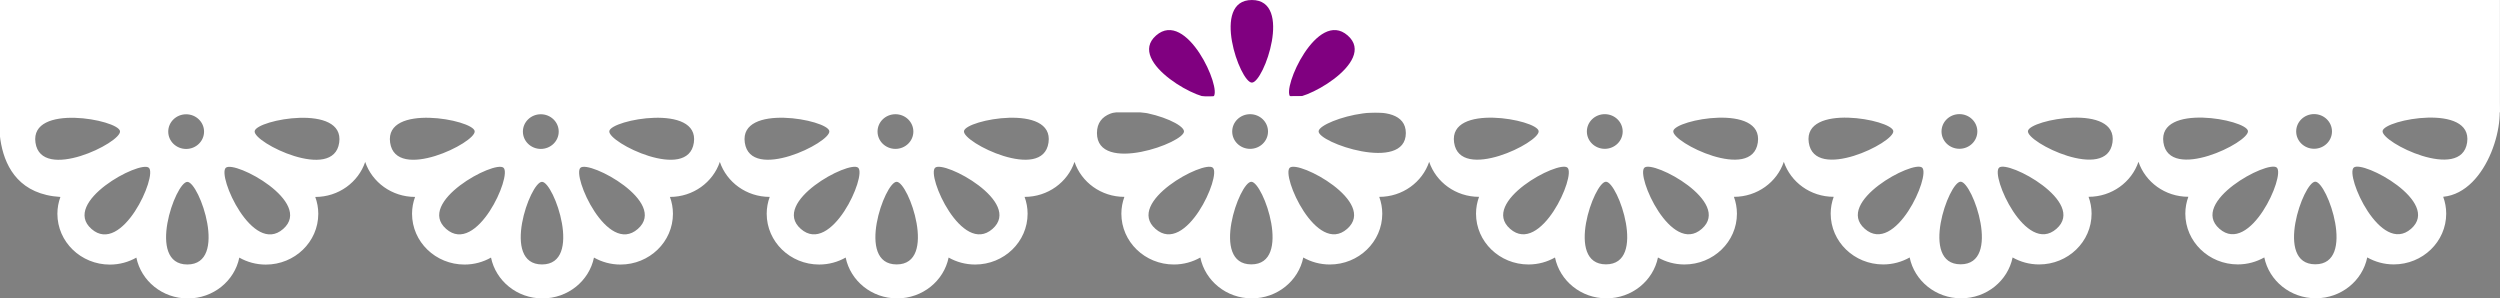 <?xml version="1.0" encoding="UTF-8" standalone="no"?>
<!-- Created with Inkscape (http://www.inkscape.org/) -->

<svg
   xmlns:dc="http://purl.org/dc/elements/1.1/"
   xmlns:cc="http://creativecommons.org/ns#"
   xmlns:rdf="http://www.w3.org/1999/02/22-rdf-syntax-ns#"
   xmlns:svg="http://www.w3.org/2000/svg"
   xmlns="http://www.w3.org/2000/svg"
   xmlns:xlink="http://www.w3.org/1999/xlink"
   xmlns:sodipodi="http://sodipodi.sourceforge.net/DTD/sodipodi-0.dtd"
   xmlns:inkscape="http://www.inkscape.org/namespaces/inkscape"
   width="671.244"
   height="80.127"
   id="svg2"
   version="1.1"
   inkscape:version="0.48.4 r9939"
   sodipodi:docname="back.svg">
  <rect width="100%" height="100%" fill="#808080" stroke="none"/>
  <defs
     id="defs4">
    <defs
       id="defs3033">
      <polyline
         id="SVGID_1_"
         points="298.959,482.332 -2.667,481.332 -2.667,-4.668 298.959,-3.668   " />
    </defs>
    <clipPath
       id="SVGID_2_">
      <use
         height="1"
         width="1"
         y="0"
         x="0"
         style="overflow:visible"
         xlink:href="#SVGID_1_"
         overflow="visible"
         id="use3037" />
    </clipPath>
  </defs>
  <sodipodi:namedview
     id="base"
     pagecolor="#ffffff"
     bordercolor="#666666"
     borderopacity="1.0"
     inkscape:pageopacity="0.0"
     inkscape:pageshadow="2"
     inkscape:zoom="1.979899"
     inkscape:cx="368.08238"
     inkscape:cy="30.7291"
     inkscape:document-units="px"
     inkscape:current-layer="g3051"
     showgrid="false"
     inkscape:window-width="1920"
     inkscape:window-height="1018"
     inkscape:window-x="-8"
     inkscape:window-y="-8"
     inkscape:window-maximized="1"
     fit-margin-top="0"
     fit-margin-left="0"
     fit-margin-right="0"
     fit-margin-bottom="0"
     showguides="true"
     inkscape:guide-bbox="true" />
  <g
     inkscape:label="Layer 1"
     inkscape:groupmode="layer"
     id="layer1"
     transform="translate(-5.793,-4.378)">
    <g
       id="g3051"
       transform="matrix(2.28,0,0,2.28,22.939,8.141)">
      <rect
         style="fill:#ffffff;fill-opacity:1;fill-rule:nonzero;stroke:none"
         id="rect3001"
         width="294.461"
         height="13.541"
         x="-7.585"
         y="-1.958" />
      <path
         id="path3025"
         d="m 128.62,2.53 c 3.593,-3.151 7.795,6.294 6.752,7.206 -1.043,0.915 -10.347,-4.053 -6.752,-7.206"
         stroke-miterlimit="10"
         inkscape:connector-curvature="0"
         style="fill:#800080;stroke:none" />
      <path
         id="path3027"
         d="m 139.905,-1.65 c 4.852,0 1.408,9.728 0,9.728 -1.406,0 -4.851,-9.728 0,-9.728"
         stroke-miterlimit="10"
         inkscape:connector-curvature="0"
         style="fill:#800080;stroke:none" />
      <path
         id="path3029"
         d="m 151.191,2.53 c 3.595,3.154 -5.71,8.122 -6.752,7.206 -1.043,-0.912 3.158,-10.357 6.752,-7.206"
         stroke-miterlimit="10"
         inkscape:connector-curvature="0"
         style="fill:#800080;stroke:none" />
      <g
         style="fill:none;stroke:none"
         clip-path="url(#SVGID_2_)"
         id="g3039"
         transform="translate(-11.279,-382.858)">
        <g
           style="fill:#ffffff;fill-opacity:1;stroke:none"
           id="g3041">
          <path
             style="fill:#ffffff;fill-opacity:1;stroke:none"
             inkscape:connector-curvature="0"
             stroke-miterlimit="10"
             d="m 3.903,392.895 c 0.066,-0.642 -2.404,10.946 6.969,11.506 -0.227,0.622 -0.355,1.287 -0.355,1.983 0,3.304 2.768,5.982 6.183,5.982 1.138,0 2.201,-0.303 3.117,-0.822 0.563,2.743 3.062,4.81 6.063,4.81 2.999,0 5.5,-2.067 6.06,-4.81 0.917,0.52 1.981,0.822 3.12,0.822 3.413,0 6.181,-2.679 6.181,-5.982 0,-0.696 -0.129,-1.361 -0.355,-1.983 2.744,0 5.07,-1.729 5.878,-4.125 0.811,2.392 3.132,4.121 5.874,4.121 -0.227,0.622 -0.356,1.287 -0.356,1.982 0,3.305 2.769,5.982 6.184,5.982 1.138,0 2.2,-0.302 3.116,-0.822 0.564,2.742 3.063,4.81 6.063,4.81 2.998,0 5.499,-2.068 6.061,-4.81 0.917,0.52 1.98,0.822 3.119,0.822 3.414,0 6.181,-2.678 6.181,-5.982 0,-0.696 -0.128,-1.361 -0.354,-1.982 2.742,0 5.069,-1.729 5.877,-4.125 0.809,2.392 3.13,4.121 5.874,4.121 -0.227,0.621 -0.356,1.287 -0.356,1.983 0,3.303 2.768,5.982 6.183,5.982 1.139,0 2.201,-0.303 3.117,-0.822 0.563,2.742 3.063,4.81 6.062,4.81 3,0 5.499,-2.068 6.062,-4.81 0.916,0.519 1.979,0.822 3.119,0.822 3.414,0 6.182,-2.679 6.182,-5.982 0,-0.696 -0.128,-1.362 -0.355,-1.983 2.744,0 5.07,-1.73 5.879,-4.125 0.81,2.392 3.131,4.121 5.874,4.121 -0.227,0.622 -0.356,1.287 -0.356,1.983 0,3.303 2.769,5.982 6.184,5.982 1.139,0 2.201,-0.302 3.116,-0.822 0.564,2.743 3.062,4.811 6.063,4.811 2.998,0 5.5,-2.068 6.06,-4.811 0.917,0.52 1.98,0.822 3.12,0.822 3.414,0 6.182,-2.679 6.182,-5.982 0,-0.696 -0.129,-1.361 -0.356,-1.983 2.745,0 5.071,-1.73 5.879,-4.124 0.811,2.391 3.131,4.121 5.874,4.121 -0.227,0.621 -0.356,1.286 -0.356,1.983 0,3.302 2.769,5.982 6.184,5.982 1.139,0 2.202,-0.303 3.117,-0.823 0.563,2.743 3.062,4.811 6.063,4.811 2.999,0 5.498,-2.068 6.061,-4.811 0.916,0.52 1.979,0.823 3.119,0.823 3.415,0 6.181,-2.68 6.181,-5.982 0,-0.697 -0.13,-1.362 -0.354,-1.983 2.744,0 5.071,-1.731 5.877,-4.125 0.811,2.392 3.13,4.121 5.874,4.121 -0.228,0.622 -0.356,1.287 -0.356,1.983 0,3.303 2.769,5.982 6.182,5.982 1.139,0 2.202,-0.303 3.119,-0.822 0.562,2.742 3.062,4.811 6.061,4.811 3,0 5.499,-2.069 6.061,-4.811 0.917,0.519 1.98,0.822 3.119,0.822 3.414,0 6.182,-2.679 6.182,-5.982 0,-0.696 -0.129,-1.361 -0.356,-1.983 2.744,0 5.07,-1.729 5.878,-4.125 0.81,2.392 3.131,4.121 5.873,4.121 -0.227,0.622 -0.355,1.287 -0.355,1.983 0,3.302 2.768,5.982 6.182,5.982 1.139,0 2.201,-0.304 3.117,-0.824 0.563,2.743 3.063,4.811 6.063,4.811 2.998,0 5.499,-2.067 6.061,-4.811 0.917,0.52 1.981,0.824 3.118,0.824 3.414,0 6.181,-2.68 6.181,-5.982 0,-0.697 -0.129,-1.362 -0.354,-1.983 5.276,-0.505 7.721,-9.333 6.221,-12.208 M 17.891,396.652 c 0.198,1.348 -9.277,6.005 -9.954,1.357 -0.678,-4.647 9.758,-2.704 9.954,-1.357 z m -3.357,11.519 c -3.595,-3.153 5.711,-8.121 6.753,-7.206 1.042,0.912 -3.159,10.359 -6.753,7.206 z m 13.255,-11.464 c 0,1.126 -0.944,2.041 -2.109,2.041 -1.166,0 -2.109,-0.914 -2.109,-2.041 0,-1.127 0.944,-2.041 2.109,-2.041 1.165,0 2.109,0.914 2.109,2.041 z m -1.969,15.646 c -4.852,0 -1.406,-9.728 0,-9.728 1.406,0 4.851,9.728 0,9.728 z m 11.285,-4.182 c -3.593,3.153 -7.794,-6.293 -6.752,-7.206 1.043,-0.915 10.346,4.053 6.752,7.206 z m 6.598,-10.162 c -0.676,4.648 -10.151,-0.009 -9.955,-1.357 0.196,-1.347 10.632,-3.29 9.955,1.357 z m 15.954,-1.36 c 0.196,1.347 -9.277,6.005 -9.956,1.357 -0.676,-4.648 9.759,-2.705 9.956,-1.357 z m -3.359,11.518 c -3.592,-3.153 5.712,-8.121 6.754,-7.206 1.042,0.913 -3.159,10.359 -6.754,7.206 z m 13.256,-11.464 c 0,1.126 -0.944,2.041 -2.11,2.041 -1.164,0 -2.108,-0.914 -2.108,-2.041 0,-1.126 0.945,-2.041 2.108,-2.041 1.165,0 2.11,0.915 2.11,2.041 z m -1.97,15.646 c -4.85,0 -1.405,-9.729 0,-9.729 1.407,10e-4 4.852,9.729 0,9.729 z m 11.288,-4.182 c -3.594,3.152 -7.795,-6.293 -6.754,-7.206 1.043,-0.915 10.347,4.053 6.754,7.206 z m 6.596,-10.161 c -0.677,4.648 -10.151,-0.01 -9.956,-1.357 0.197,-1.348 10.633,-3.291 9.956,1.357 z m 15.954,-1.36 c 0.197,1.348 -9.278,6.005 -9.955,1.357 -0.677,-4.648 9.76,-2.705 9.955,-1.357 z m -3.357,11.519 c -3.595,-3.152 5.709,-8.121 6.752,-7.206 1.043,0.912 -3.159,10.357 -6.752,7.206 z m 13.253,-11.466 c 0,1.126 -0.945,2.041 -2.109,2.041 -1.165,0 -2.109,-0.914 -2.109,-2.041 0,-1.127 0.945,-2.041 2.109,-2.041 1.165,0 2.109,0.914 2.109,2.041 z m -1.968,15.647 c -4.851,0 -1.406,-9.729 0,-9.729 1.407,0 4.851,9.729 0,9.729 z m 11.287,-4.181 c -3.594,3.152 -7.796,-6.293 -6.753,-7.206 1.04,-0.917 10.345,4.052 6.753,7.206 z m 6.596,-10.163 c -0.677,4.648 -10.151,-0.009 -9.955,-1.357 0.195,-1.347 10.632,-3.29 9.955,1.357 z m 15.954,-1.361 c 0.197,1.347 -10.249,5.109 -10.249,0.234 0,-4.812 10.007,-1.75 10.249,-0.234 z m -3.357,11.52 c -3.595,-3.153 5.709,-8.121 6.752,-7.206 1.043,0.912 -3.16,10.358 -6.752,7.206 z m 13.253,-11.465 c 0,1.126 -0.944,2.04 -2.109,2.04 -1.164,0 -2.108,-0.914 -2.108,-2.04 0,-1.127 0.945,-2.042 2.108,-2.042 1.166,0 2.109,0.915 2.109,2.042 z m -1.969,15.645 c -4.85,0 -1.405,-9.728 0,-9.728 1.408,0 4.852,9.728 0,9.728 z m 11.286,-4.18 c -3.594,3.151 -7.794,-6.294 -6.752,-7.206 1.042,-0.916 10.347,4.052 6.752,7.206 z m 6.913,-11.286 c 0,4.688 -10.465,1.113 -10.27,-0.234 0.196,-1.347 10.27,-4.266 10.27,0.234 z m 15.64,-0.237 c 0.196,1.348 -9.277,6.005 -9.956,1.357 -0.677,-4.647 9.759,-2.705 9.956,-1.357 z m -3.358,11.52 c -3.594,-3.153 5.71,-8.121 6.752,-7.208 1.042,0.913 -3.159,10.36 -6.752,7.208 z m 13.255,-11.466 c 0,1.127 -0.946,2.041 -2.109,2.041 -1.165,0 -2.109,-0.914 -2.109,-2.041 0,-1.126 0.944,-2.04 2.109,-2.04 1.163,0 2.109,0.913 2.109,2.04 z m -1.97,15.646 c -4.85,0 -1.406,-9.729 0,-9.729 1.407,0.001 4.851,9.729 0,9.729 z m 11.287,-4.18 c -3.595,3.152 -7.795,-6.294 -6.754,-7.208 1.042,-0.913 10.348,4.055 6.754,7.208 z m 6.596,-10.163 c -0.676,4.648 -10.15,-0.01 -9.955,-1.357 0.197,-1.348 10.632,-3.29 9.955,1.357 z m 15.954,-1.361 c 0.197,1.348 -9.277,6.005 -9.954,1.358 -0.678,-4.647 9.758,-2.706 9.954,-1.358 z m -3.357,11.52 c -3.595,-3.152 5.709,-8.122 6.753,-7.208 1.041,0.914 -3.159,10.36 -6.753,7.208 z m 13.255,-11.466 c 0,1.127 -0.945,2.041 -2.109,2.041 -1.166,0 -2.11,-0.914 -2.11,-2.041 0,-1.127 0.945,-2.041 2.11,-2.041 1.165,0 2.109,0.915 2.109,2.041 z m -1.969,15.646 c -4.851,0 -1.407,-9.729 0,-9.729 1.406,10e-4 4.85,9.729 0,9.729 z m 11.285,-4.18 c -3.593,3.152 -7.795,-6.294 -6.752,-7.208 1.041,-0.914 10.347,4.055 6.752,7.208 z m 6.598,-10.162 c -0.678,4.647 -10.151,-0.011 -9.955,-1.358 0.196,-1.348 10.631,-3.289 9.955,1.358 z m 15.953,-1.363 c 0.197,1.348 -9.278,6.005 -9.955,1.358 -0.676,-4.646 9.758,-2.704 9.955,-1.358 z m -3.357,11.521 c -3.595,-3.152 5.71,-8.121 6.751,-7.207 1.044,0.913 -3.158,10.36 -6.751,7.207 z m 13.253,-11.465 c 0,1.127 -0.943,2.041 -2.107,2.041 -1.166,0 -2.109,-0.914 -2.109,-2.041 0,-1.126 0.944,-2.041 2.109,-2.041 1.164,0 2.107,0.914 2.107,2.041 z m -1.967,15.647 c -4.85,0 -1.406,-9.729 0,-9.729 1.406,0 4.851,9.729 0,9.729 z m 11.284,-4.182 c -3.594,3.153 -7.793,-6.294 -6.753,-7.207 1.043,-0.914 10.349,4.055 6.753,7.207 z m 6.598,-10.163 c -0.676,4.647 -10.151,-0.01 -9.955,-1.358 0.198,-1.346 10.631,-3.288 9.955,1.358 z"
             id="path3043"
             sodipodi:nodetypes="ccsscscsscccsscscsscccsscscsscccsscscsscccsscscsscccsscscsscccsscscssccccccccssssssssccccccccccccsssssscscccscscsccccsssssssscccccccsccccsssssssscccscsccccscsssssscsccccccccccccsssssscsccccccccccccsssssssscccccc" />
        </g>
      </g>
    </g>
  </g>
</svg>
